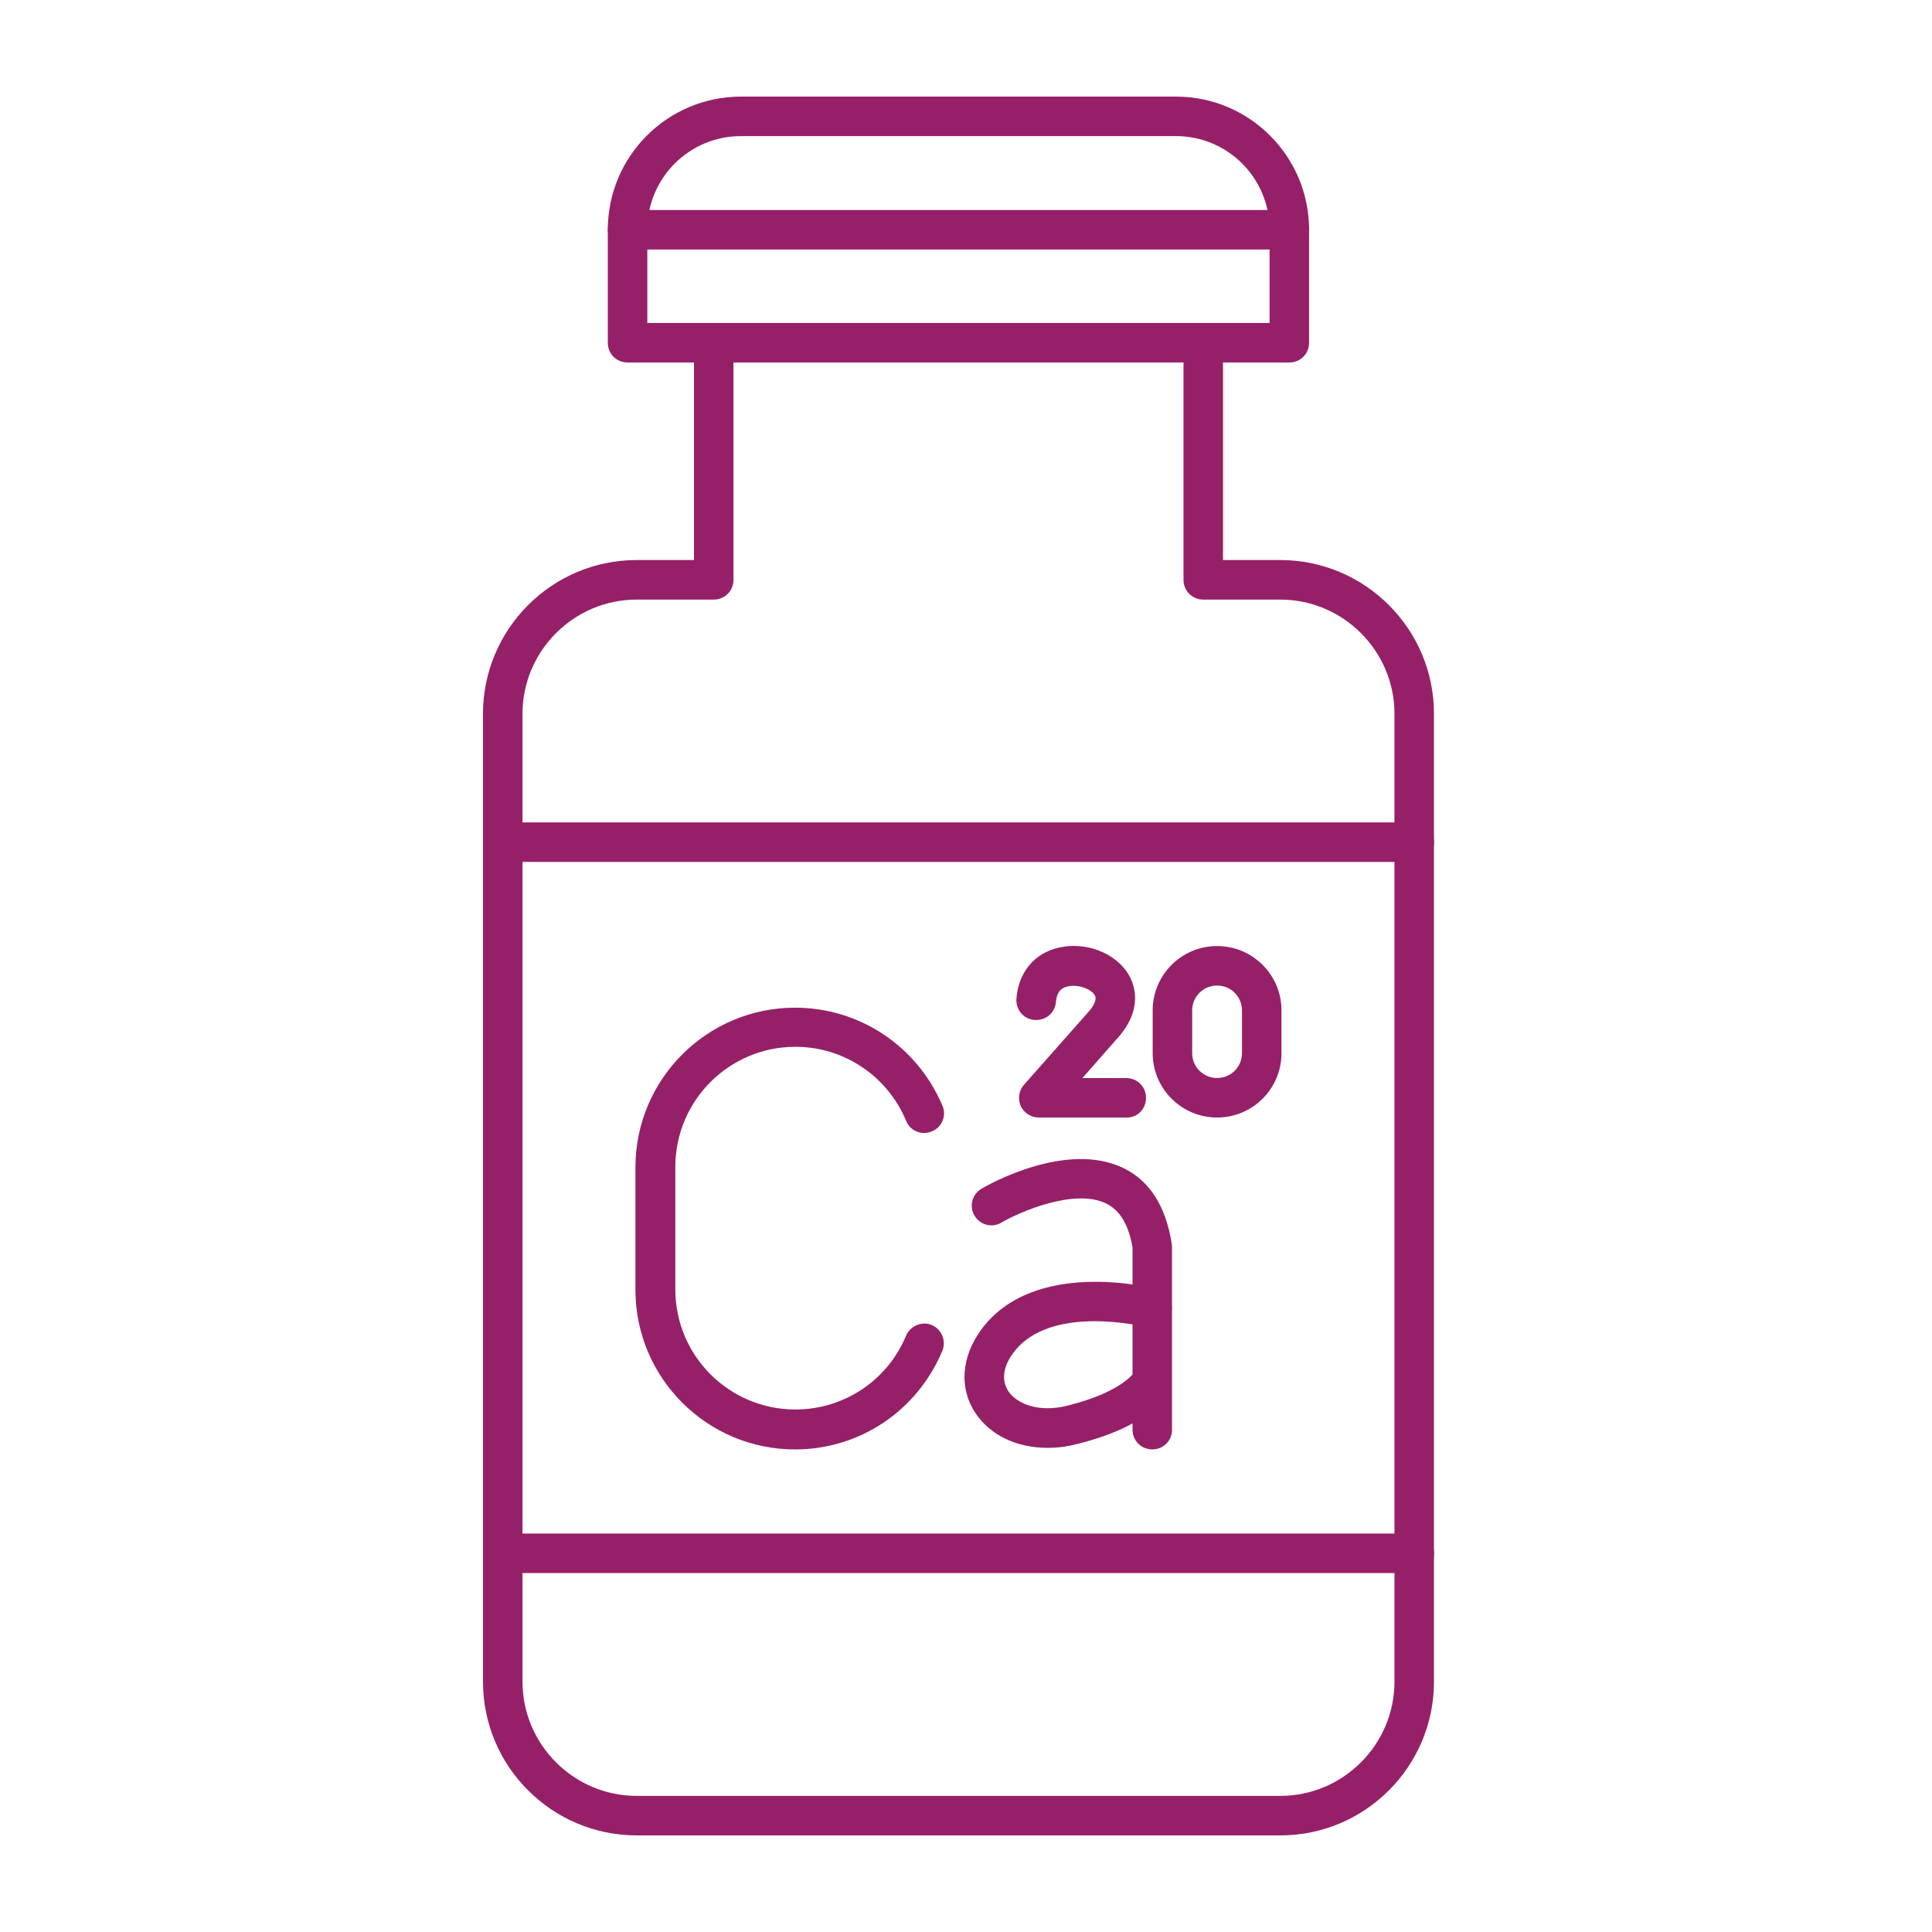 <svg width="40" height="40" viewBox="0 0 40 40" fill="none" xmlns="http://www.w3.org/2000/svg">
<path d="M26.507 38H13.182C11.431 38 10 36.577 10 34.818V14.777C10 13.027 11.423 11.595 13.182 11.595H14.368V7.096C14.368 6.867 14.548 6.688 14.777 6.688C15.006 6.688 15.186 6.867 15.186 7.096V12.005C15.186 12.233 15.006 12.414 14.777 12.414H13.182C11.881 12.414 10.818 13.477 10.818 14.777V34.818C10.818 36.119 11.881 37.182 13.182 37.182H26.507C27.808 37.182 28.871 36.119 28.871 34.818V14.777C28.871 13.477 27.808 12.414 26.507 12.414H24.912C24.683 12.414 24.503 12.233 24.503 12.005V7.096C24.503 6.867 24.683 6.688 24.912 6.688C25.141 6.688 25.321 6.867 25.321 7.096V11.595H26.507C28.258 11.595 29.689 13.019 29.689 14.777V34.818C29.689 36.569 28.266 38 26.507 38Z" fill="#962067"/>
<path d="M26.694 7.505H12.993C12.764 7.505 12.584 7.325 12.584 7.096V4.757C12.584 3.235 13.819 2 15.341 2H24.347C25.868 2 27.103 3.235 27.103 4.757V7.096C27.103 7.325 26.924 7.505 26.694 7.505ZM13.402 6.687H26.285V4.757C26.285 3.685 25.418 2.818 24.347 2.818H15.341C14.269 2.818 13.402 3.685 13.402 4.757V6.687Z" fill="#962067"/>
<path d="M26.694 5.166H12.993C12.764 5.166 12.584 4.986 12.584 4.757C12.584 4.528 12.764 4.348 12.993 4.348H26.694C26.924 4.348 27.103 4.528 27.103 4.757C27.103 4.986 26.924 5.166 26.694 5.166Z" fill="#962067"/>
<path d="M29.28 17.845H10.409C10.18 17.845 10 17.665 10 17.436C10 17.207 10.18 17.027 10.409 17.027H29.28C29.509 17.027 29.689 17.207 29.689 17.436C29.689 17.665 29.509 17.845 29.28 17.845Z" fill="#962067"/>
<path d="M29.28 32.569H10.409C10.18 32.569 10 32.389 10 32.16C10 31.93 10.18 31.75 10.409 31.75H29.28C29.509 31.75 29.689 31.93 29.689 32.16C29.689 32.389 29.509 32.569 29.28 32.569Z" fill="#962067"/>
<path d="M16.461 30.009C14.637 30.009 13.156 28.528 13.156 26.704V24.168C13.156 22.344 14.637 20.863 16.461 20.863C17.794 20.863 18.989 21.657 19.512 22.892C19.602 23.096 19.504 23.342 19.291 23.424C19.087 23.514 18.841 23.415 18.759 23.203C18.367 22.27 17.467 21.673 16.469 21.673C15.095 21.673 13.982 22.786 13.982 24.16V26.696C13.982 28.07 15.095 29.182 16.469 29.182C17.467 29.182 18.375 28.585 18.759 27.653C18.849 27.448 19.087 27.35 19.291 27.432C19.496 27.522 19.594 27.759 19.512 27.963C18.989 29.215 17.794 30.009 16.461 30.009Z" fill="#962067"/>
<path d="M23.857 30.008C23.627 30.008 23.448 29.828 23.448 29.599V25.828C23.366 25.354 23.186 25.051 22.891 24.912C22.237 24.602 21.108 25.092 20.732 25.313C20.535 25.428 20.29 25.362 20.175 25.166C20.061 24.97 20.126 24.724 20.323 24.61C20.503 24.503 22.081 23.628 23.243 24.176C23.799 24.438 24.135 24.97 24.257 25.738C24.257 25.763 24.265 25.779 24.265 25.804V29.608C24.265 29.828 24.085 30.008 23.857 30.008Z" fill="#962067"/>
<path d="M21.689 29.976C21.059 29.976 20.511 29.722 20.2 29.264C19.856 28.749 19.897 28.103 20.314 27.53C21.41 26.041 23.848 26.663 23.954 26.688C24.175 26.745 24.306 26.966 24.249 27.186C24.192 27.407 23.971 27.538 23.75 27.481C23.725 27.473 21.738 26.974 20.977 28.013C20.764 28.299 20.731 28.585 20.879 28.806C21.05 29.06 21.5 29.256 22.106 29.101C23.251 28.814 23.488 28.405 23.488 28.405C23.48 28.422 23.48 28.43 23.48 28.43L24.241 28.733C24.192 28.855 23.856 29.51 22.31 29.894C22.098 29.951 21.893 29.976 21.689 29.976Z" fill="#962067"/>
<path d="M25.199 23.137C24.462 23.137 23.865 22.54 23.865 21.804V20.92C23.865 20.184 24.462 19.587 25.199 19.587C25.935 19.587 26.532 20.184 26.532 20.92V21.804C26.532 22.54 25.935 23.137 25.199 23.137ZM25.199 20.405C24.912 20.405 24.683 20.634 24.683 20.92V21.804C24.683 22.09 24.912 22.319 25.199 22.319C25.485 22.319 25.714 22.09 25.714 21.804V20.92C25.714 20.634 25.485 20.405 25.199 20.405Z" fill="#962067"/>
<path d="M23.326 23.138H21.51C21.347 23.138 21.2 23.04 21.134 22.901C21.069 22.753 21.093 22.581 21.2 22.459L22.525 20.962C22.607 20.872 22.729 20.708 22.664 20.602C22.59 20.479 22.328 20.373 22.108 20.422C21.952 20.455 21.878 20.561 21.862 20.741C21.846 20.97 21.649 21.134 21.42 21.117C21.191 21.101 21.028 20.905 21.044 20.675C21.085 20.136 21.412 19.735 21.919 19.62C22.476 19.489 23.097 19.727 23.367 20.177C23.482 20.373 23.686 20.888 23.13 21.502L22.41 22.32H23.318C23.547 22.32 23.727 22.5 23.727 22.729C23.727 22.958 23.555 23.138 23.326 23.138Z" fill="#962067"/>
</svg>
